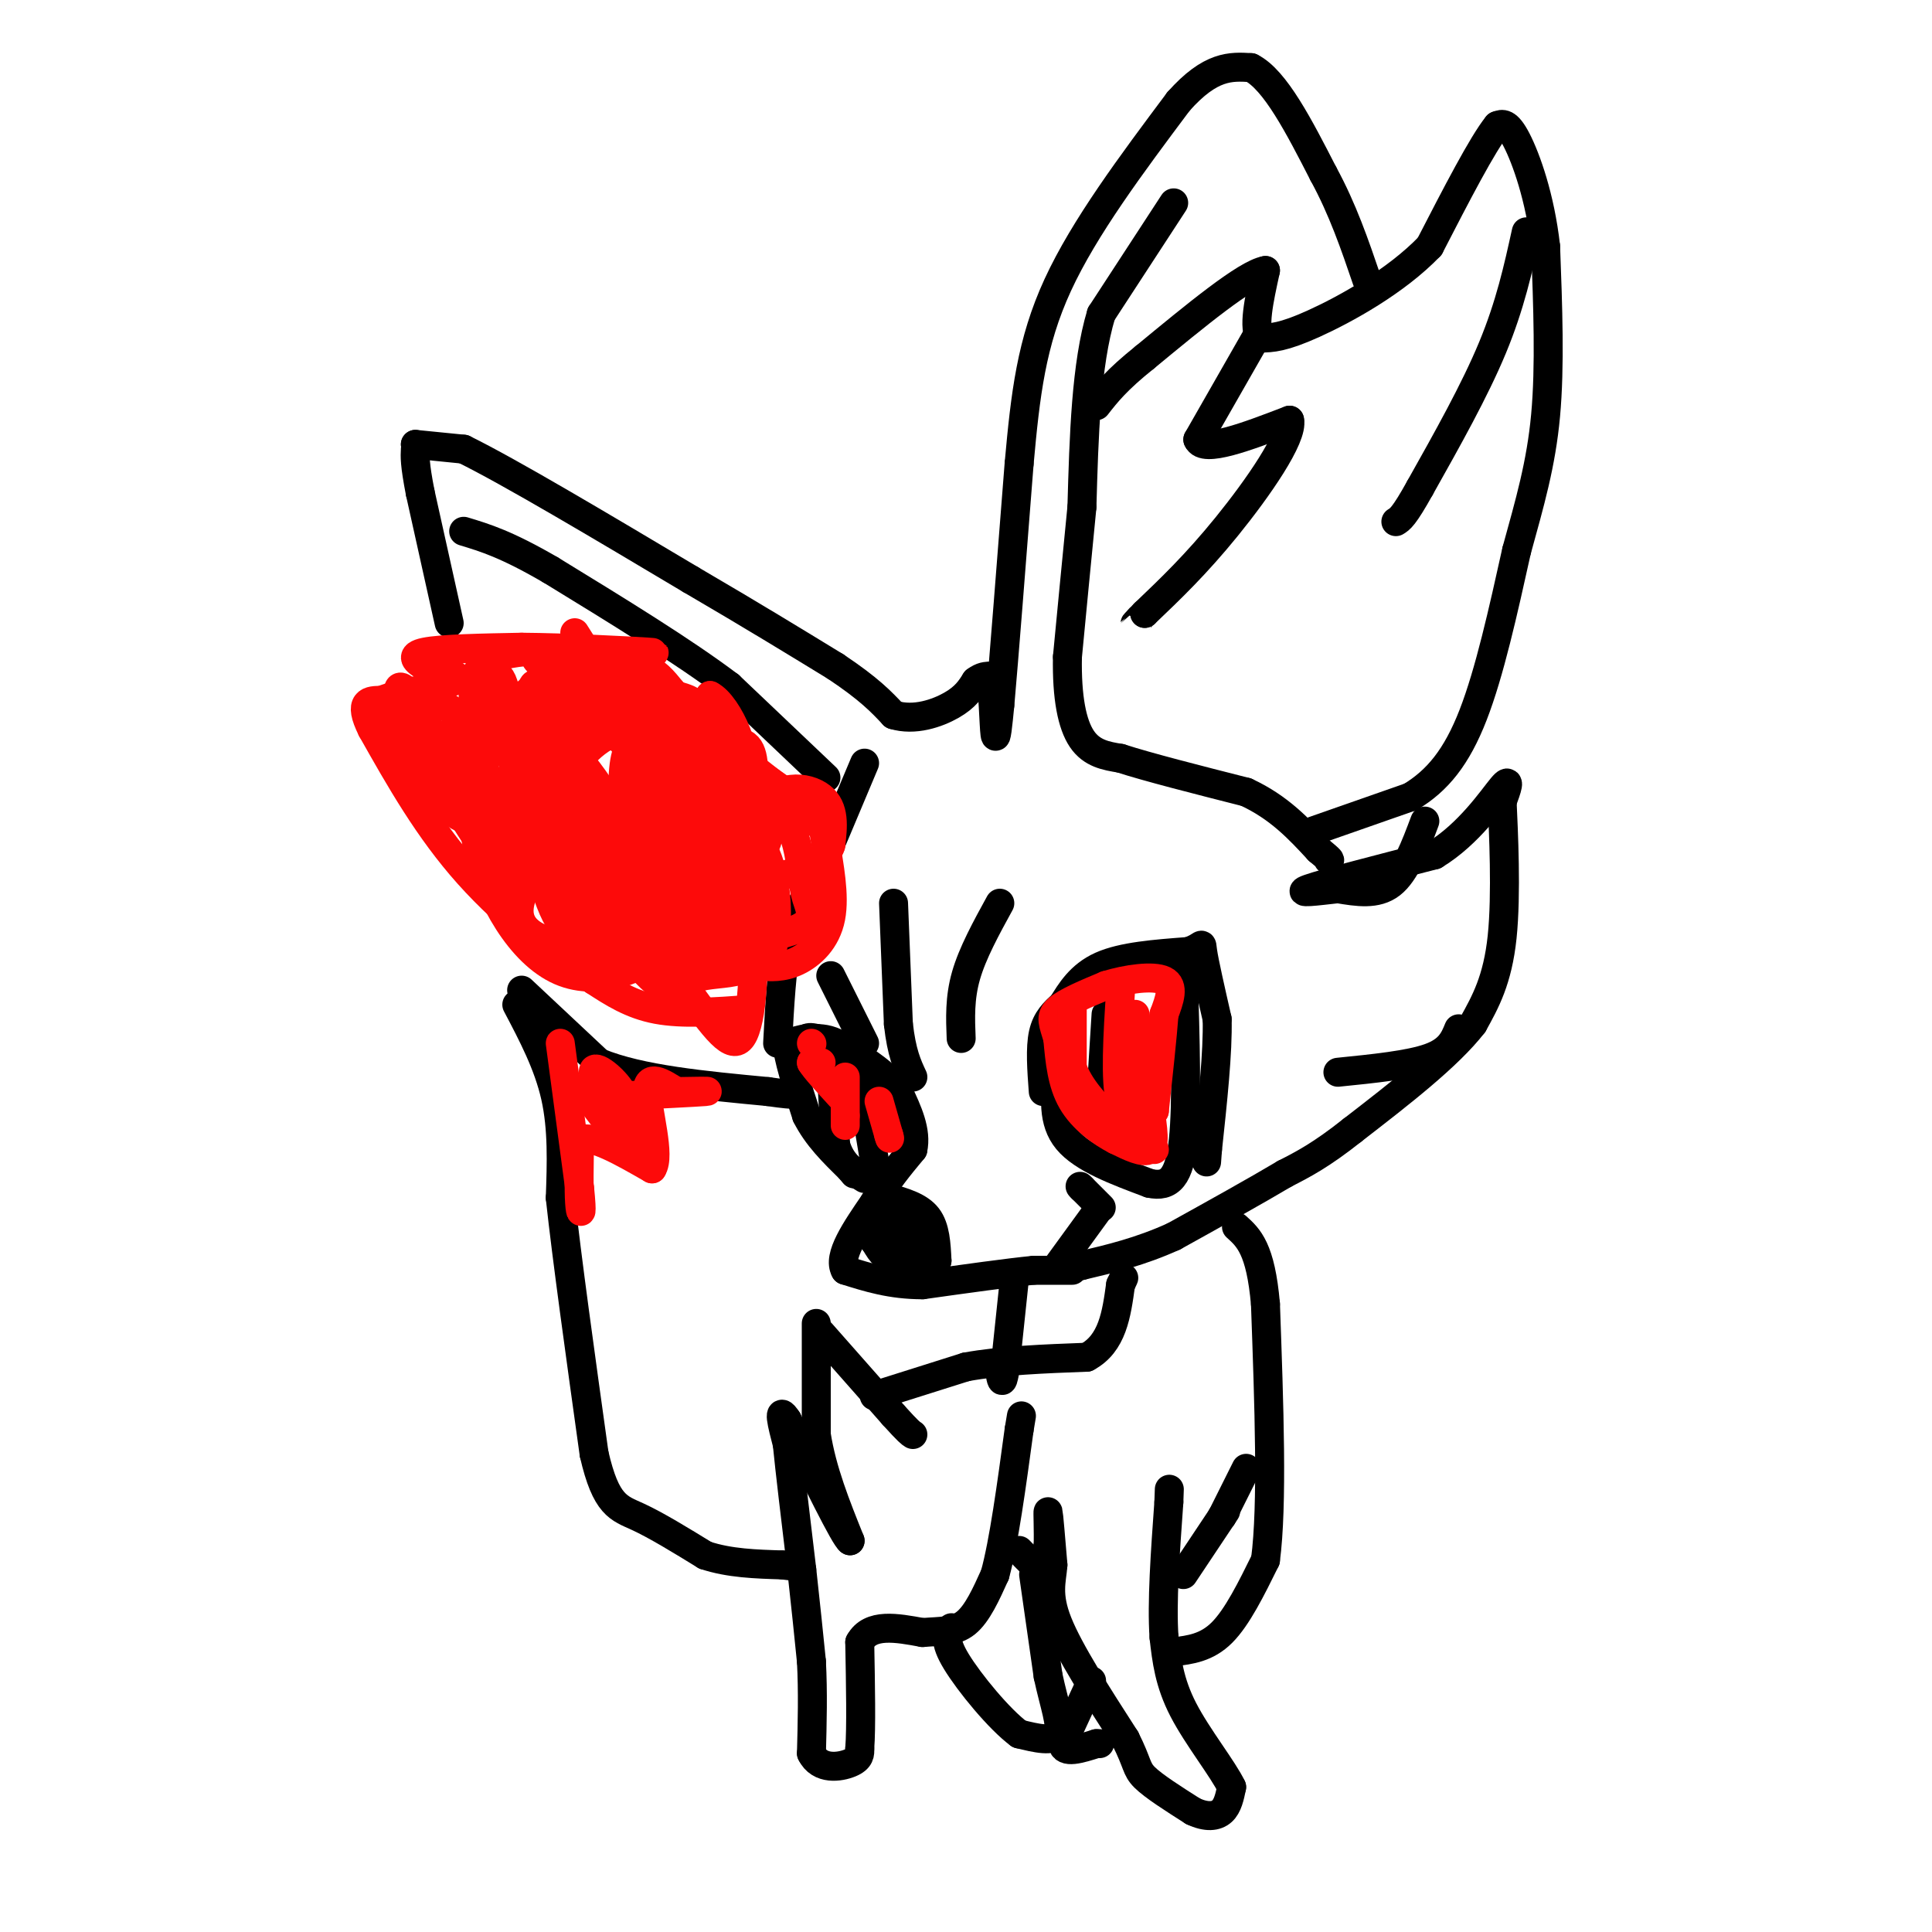 <svg viewBox='0 0 400 400' version='1.1' xmlns='http://www.w3.org/2000/svg' xmlns:xlink='http://www.w3.org/1999/xlink'><g fill='none' stroke='#000000' stroke-width='6' stroke-linecap='round' stroke-linejoin='round'><path d='M108,205c0.000,0.000 16.000,15.000 16,15'/><path d='M124,220c8.500,3.500 21.750,4.750 35,6'/><path d='M159,226c6.833,1.000 6.417,0.500 6,0'/><path d='M107,208c3.250,6.167 6.500,12.333 8,19c1.500,6.667 1.250,13.833 1,21'/><path d='M116,248c1.333,12.333 4.167,32.667 7,53'/><path d='M123,301c2.467,10.778 5.133,11.222 9,13c3.867,1.778 8.933,4.889 14,8'/><path d='M146,322c5.000,1.667 10.500,1.833 16,2'/><path d='M162,324c2.667,0.333 1.333,0.167 0,0'/><path d='M210,265c0.000,0.000 -2.000,19.000 -2,19'/><path d='M208,284c-0.500,3.167 -0.750,1.583 -1,0'/><path d='M170,276c0.000,0.000 15.000,17.000 15,17'/><path d='M185,293c3.167,3.500 3.583,3.750 4,4'/><path d='M169,274c0.000,0.000 0.000,23.000 0,23'/><path d='M169,297c1.167,7.500 4.083,14.750 7,22'/><path d='M176,319c-1.000,-0.500 -7.000,-12.750 -13,-25'/><path d='M163,294c-2.167,-3.333 -1.083,0.833 0,5'/><path d='M163,299c0.500,5.167 1.750,15.583 3,26'/><path d='M166,325c0.833,7.500 1.417,13.250 2,19'/><path d='M168,344c0.333,6.333 0.167,12.667 0,19'/><path d='M168,363c1.689,3.533 5.911,2.867 8,2c2.089,-0.867 2.044,-1.933 2,-3'/><path d='M178,362c0.333,-4.167 0.167,-13.083 0,-22'/><path d='M178,340c2.167,-4.000 7.583,-3.000 13,-2'/><path d='M191,338c3.756,-0.311 6.644,-0.089 9,-2c2.356,-1.911 4.178,-5.956 6,-10'/><path d='M206,326c1.833,-6.667 3.417,-18.333 5,-30'/><path d='M211,296c0.833,-5.000 0.417,-2.500 0,0'/><path d='M211,321c2.000,2.083 4.000,4.167 5,4c1.000,-0.167 1.000,-2.583 1,-5'/><path d='M217,320c0.111,-2.822 -0.111,-7.378 0,-7c0.111,0.378 0.556,5.689 1,11'/><path d='M218,324c-0.244,3.311 -1.356,6.089 1,12c2.356,5.911 8.178,14.956 14,24'/><path d='M233,360c2.622,5.200 2.178,6.200 4,8c1.822,1.800 5.911,4.400 10,7'/><path d='M247,375c2.800,1.311 4.800,1.089 6,0c1.200,-1.089 1.600,-3.044 2,-5'/><path d='M255,370c-1.733,-3.667 -7.067,-10.333 -10,-16c-2.933,-5.667 -3.467,-10.333 -4,-15'/><path d='M241,339c-0.500,-7.167 0.250,-17.583 1,-28'/><path d='M242,311c0.167,-4.667 0.083,-2.333 0,0'/><path d='M214,326c0.000,0.000 3.000,21.000 3,21'/><path d='M217,347c1.267,5.933 2.933,10.267 2,12c-0.933,1.733 -4.467,0.867 -8,0'/><path d='M211,359c-4.089,-3.022 -10.311,-10.578 -13,-15c-2.689,-4.422 -1.844,-5.711 -1,-7'/><path d='M226,348c0.000,0.000 -6.000,13.000 -6,13'/><path d='M220,361c0.167,2.167 3.583,1.083 7,0'/><path d='M227,361c1.167,0.000 0.583,0.000 0,0'/><path d='M243,342c3.417,-0.417 6.833,-0.833 10,-4c3.167,-3.167 6.083,-9.083 9,-15'/><path d='M262,323c1.500,-11.333 0.750,-32.167 0,-53'/><path d='M262,270c-1.000,-11.500 -3.500,-13.750 -6,-16'/><path d='M245,326c0.000,0.000 8.000,-12.000 8,-12'/><path d='M253,314c1.333,-2.000 0.667,-1.000 0,0'/><path d='M253,314c0.000,0.000 5.000,-10.000 5,-10'/><path d='M181,289c0.000,0.000 19.000,-6.000 19,-6'/><path d='M200,283c7.333,-1.333 16.167,-1.667 25,-2'/><path d='M225,281c5.333,-2.833 6.167,-8.917 7,-15'/><path d='M232,266c1.167,-2.500 0.583,-1.250 0,0'/><path d='M222,263c0.000,0.000 -8.000,0.000 -8,0'/><path d='M214,263c-5.167,0.500 -14.083,1.750 -23,3'/><path d='M191,266c-6.500,0.000 -11.250,-1.500 -16,-3'/><path d='M175,263c-1.667,-2.833 2.167,-8.417 6,-14'/><path d='M181,249c2.333,-4.167 5.167,-7.583 8,-11'/><path d='M189,238c0.833,-3.833 -1.083,-7.917 -3,-12'/><path d='M186,226c-2.333,-3.500 -6.667,-6.250 -11,-9'/><path d='M175,217c-2.833,-1.833 -4.417,-1.917 -6,-2'/><path d='M169,215c-1.333,-0.333 -1.667,-0.167 -2,0'/><path d='M167,215c-1.000,0.167 -2.500,0.583 -4,1'/><path d='M163,216c0.000,2.667 2.000,8.833 4,15'/><path d='M167,231c2.167,4.333 5.583,7.667 9,11'/><path d='M176,242c1.500,1.833 0.750,0.917 0,0'/><path d='M172,220c0.000,0.000 1.000,17.000 1,17'/><path d='M173,237c1.167,4.000 3.583,5.500 6,7'/><path d='M179,228c0.000,0.000 2.000,12.000 2,12'/><path d='M180,230c0.000,0.000 0.000,-6.000 0,-6'/><path d='M161,216c0.417,-7.833 0.833,-15.667 2,-21c1.167,-5.333 3.083,-8.167 5,-11'/><path d='M168,184c2.667,-6.167 6.833,-16.083 11,-26'/><path d='M171,161c0.000,0.000 -20.000,-19.000 -20,-19'/><path d='M151,142c-9.500,-7.167 -23.250,-15.583 -37,-24'/><path d='M114,118c-9.167,-5.333 -13.583,-6.667 -18,-8'/><path d='M93,129c0.000,0.000 -6.000,-27.000 -6,-27'/><path d='M87,102c-1.167,-6.000 -1.083,-7.500 -1,-9'/><path d='M86,92c0.000,0.000 0.100,0.100 0.1,0.1'/><path d='M86,92c0.000,0.000 10.000,1.000 10,1'/><path d='M96,93c9.500,4.667 28.250,15.833 47,27'/><path d='M143,120c12.833,7.500 21.417,12.750 30,18'/><path d='M173,138c7.000,4.667 9.500,7.333 12,10'/><path d='M185,148c4.311,1.333 9.089,-0.333 12,-2c2.911,-1.667 3.956,-3.333 5,-5'/><path d='M202,141c1.333,-1.000 2.167,-1.000 3,-1'/><path d='M205,140c0.644,2.778 0.756,10.222 1,12c0.244,1.778 0.622,-2.111 1,-6'/><path d='M207,146c0.833,-9.333 2.417,-29.667 4,-50'/><path d='M211,96c1.289,-14.311 2.511,-25.089 8,-37c5.489,-11.911 15.244,-24.956 25,-38'/><path d='M244,21c6.667,-7.500 10.833,-7.250 15,-7'/><path d='M259,14c5.000,2.500 10.000,12.250 15,22'/><path d='M274,36c4.000,7.333 6.500,14.667 9,22'/><path d='M243,42c0.000,0.000 -15.000,23.000 -15,23'/><path d='M228,65c-3.167,10.500 -3.583,25.250 -4,40'/><path d='M224,105c-1.167,11.833 -2.083,21.417 -3,31'/><path d='M221,136c-0.156,8.422 0.956,13.978 3,17c2.044,3.022 5.022,3.511 8,4'/><path d='M232,157c5.667,1.833 15.833,4.417 26,7'/><path d='M258,164c6.833,3.167 10.917,7.583 15,12'/><path d='M273,176c2.833,2.333 2.417,2.167 2,2'/><path d='M272,172c0.000,0.000 20.000,-7.000 20,-7'/><path d='M292,165c5.600,-3.356 9.600,-8.244 13,-17c3.400,-8.756 6.200,-21.378 9,-34'/><path d='M314,114c2.733,-9.956 5.067,-17.844 6,-28c0.933,-10.156 0.467,-22.578 0,-35'/><path d='M320,51c-1.156,-10.200 -4.044,-18.200 -6,-22c-1.956,-3.800 -2.978,-3.400 -4,-3'/><path d='M310,26c-3.000,3.667 -8.500,14.333 -14,25'/><path d='M296,51c-7.022,7.311 -17.578,13.089 -24,16c-6.422,2.911 -8.711,2.956 -11,3'/><path d='M261,70c-1.667,-1.833 -0.333,-7.917 1,-14'/><path d='M262,56c-4.000,0.667 -14.500,9.333 -25,18'/><path d='M237,74c-5.833,4.667 -7.917,7.333 -10,10'/><path d='M260,70c0.000,0.000 -12.000,21.000 -12,21'/><path d='M248,91c1.167,2.833 10.083,-0.583 19,-4'/><path d='M267,87c0.822,3.467 -6.622,14.133 -13,22c-6.378,7.867 -11.689,12.933 -17,18'/><path d='M237,127c-3.000,3.167 -2.000,2.083 -1,1'/><path d='M316,48c-1.667,7.583 -3.333,15.167 -7,24c-3.667,8.833 -9.333,18.917 -15,29'/><path d='M294,101c-3.333,6.000 -4.167,6.500 -5,7'/><path d='M295,170c-2.000,5.333 -4.000,10.667 -7,13c-3.000,2.333 -7.000,1.667 -11,1'/><path d='M277,184c-4.200,0.467 -9.200,1.133 -6,0c3.200,-1.133 14.600,-4.067 26,-7'/><path d='M297,177c7.156,-4.333 12.044,-11.667 14,-14c1.956,-2.333 0.978,0.333 0,3'/><path d='M311,166c0.267,5.889 0.933,19.111 0,28c-0.933,8.889 -3.467,13.444 -6,18'/><path d='M305,212c-5.167,6.667 -15.083,14.333 -25,22'/><path d='M280,234c-6.500,5.167 -10.250,7.083 -14,9'/><path d='M266,243c-6.167,3.667 -14.583,8.333 -23,13'/><path d='M243,256c-7.000,3.167 -13.000,4.583 -19,6'/><path d='M224,262c-3.833,1.000 -3.917,0.500 -4,0'/><path d='M219,262c0.000,0.000 8.000,-11.000 8,-11'/><path d='M277,222c7.417,-0.750 14.833,-1.500 19,-3c4.167,-1.500 5.083,-3.750 6,-6'/><path d='M228,250c0.000,0.000 -4.000,-4.000 -4,-4'/><path d='M224,246c-0.667,-0.667 -0.333,-0.333 0,0'/><path d='M216,226c-0.333,-4.500 -0.667,-9.000 0,-12c0.667,-3.000 2.333,-4.500 4,-6'/><path d='M220,208c1.600,-2.578 3.600,-6.022 8,-8c4.400,-1.978 11.200,-2.489 18,-3'/><path d='M246,197c3.333,-1.089 2.667,-2.311 3,0c0.333,2.311 1.667,8.156 3,14'/><path d='M252,211c0.167,6.833 -0.917,16.917 -2,27'/><path d='M250,238c-0.333,4.500 -0.167,2.250 0,0'/><path d='M219,222c-0.583,5.083 -1.167,10.167 2,14c3.167,3.833 10.083,6.417 17,9'/><path d='M238,245c4.200,0.911 6.200,-1.311 7,-9c0.800,-7.689 0.400,-20.844 0,-34'/><path d='M245,202c-2.000,-5.833 -7.000,-3.417 -12,-1'/><path d='M229,210c0.000,0.000 -1.000,16.000 -1,16'/><path d='M207,187c-2.833,5.167 -5.667,10.333 -7,15c-1.333,4.667 -1.167,8.833 -1,13'/><path d='M185,187c0.000,0.000 1.000,25.000 1,25'/><path d='M186,212c0.667,6.000 1.833,8.500 3,11'/><path d='M179,216c0.000,0.000 -7.000,-14.000 -7,-14'/><path d='M184,248c3.167,0.917 6.333,1.833 8,4c1.667,2.167 1.833,5.583 2,9'/><path d='M194,261c-1.200,1.667 -5.200,1.333 -7,0c-1.800,-1.333 -1.400,-3.667 -1,-6'/><path d='M186,255c-0.422,0.400 -0.978,4.400 -2,5c-1.022,0.600 -2.511,-2.200 -4,-5'/><path d='M180,255c0.844,-1.667 4.956,-3.333 7,-3c2.044,0.333 2.022,2.667 2,5'/><path d='M189,257c-1.000,0.833 -4.500,0.417 -8,0'/></g>
<g fill='none' stroke='#FD0A0A' stroke-width='6' stroke-linecap='round' stroke-linejoin='round'><path d='M235,210c0.000,0.000 3.000,19.000 3,19'/><path d='M238,229c0.778,5.044 1.222,8.156 0,9c-1.222,0.844 -4.111,-0.578 -7,-2'/><path d='M231,236c-2.956,-1.511 -6.844,-4.289 -9,-8c-2.156,-3.711 -2.578,-8.356 -3,-13'/><path d='M219,215c-0.911,-3.133 -1.689,-4.467 0,-6c1.689,-1.533 5.844,-3.267 10,-5'/><path d='M229,204c4.222,-1.311 9.778,-2.089 12,-1c2.222,1.089 1.111,4.044 0,7'/><path d='M241,210c-0.333,4.500 -1.167,12.250 -2,20'/><path d='M239,230c-1.500,3.000 -4.250,0.500 -7,-2'/><path d='M232,228c-1.167,-4.167 -0.583,-13.583 0,-23'/><path d='M222,208c0.000,0.000 0.000,13.000 0,13'/><path d='M222,221c1.333,4.000 4.667,7.500 8,11'/><path d='M230,232c2.833,2.833 5.917,4.417 9,6'/><path d='M182,228c0.000,0.000 2.000,7.000 2,7'/><path d='M184,235c0.333,1.167 0.167,0.583 0,0'/><path d='M168,216c0.000,0.000 0.100,0.100 0.1,0.1'/><path d='M175,223c0.000,0.000 0.000,8.000 0,8'/><path d='M175,231c0.000,1.667 0.000,1.833 0,2'/><path d='M170,220c0.000,0.000 -2.000,0.000 -2,0'/><path d='M168,220c0.667,1.167 3.333,4.083 6,7'/><path d='M116,216c0.000,0.000 4.000,30.000 4,30'/><path d='M120,246c0.622,5.911 0.178,5.689 0,3c-0.178,-2.689 -0.089,-7.844 0,-13'/><path d='M120,236c2.500,-1.167 8.750,2.417 15,6'/><path d='M135,242c1.844,-2.622 -1.044,-12.178 -1,-16c0.044,-3.822 3.022,-1.911 6,0'/><path d='M140,226c3.111,-0.044 7.889,-0.156 6,0c-1.889,0.156 -10.444,0.578 -19,1'/><path d='M127,227c-4.733,-0.644 -7.067,-2.756 -6,-1c1.067,1.756 5.533,7.378 10,13'/><path d='M131,239c-0.548,-1.655 -6.917,-12.292 -8,-16c-1.083,-3.708 3.119,-0.488 5,2c1.881,2.488 1.440,4.244 1,6'/><path d='M129,231c0.600,1.867 1.600,3.533 1,3c-0.600,-0.533 -2.800,-3.267 -5,-6'/><path d='M155,209c-6.833,0.500 -13.667,1.000 -19,0c-5.333,-1.000 -9.167,-3.500 -13,-6'/><path d='M123,203c-6.911,-4.489 -17.689,-12.711 -26,-22c-8.311,-9.289 -14.156,-19.644 -20,-30'/><path d='M77,151c-3.000,-6.000 -0.500,-6.000 2,-6'/><path d='M79,145c3.911,-1.689 12.689,-2.911 15,-4c2.311,-1.089 -1.844,-2.044 -6,-3'/><path d='M88,138c-1.822,-1.089 -3.378,-2.311 0,-3c3.378,-0.689 11.689,-0.844 20,-1'/><path d='M108,134c9.156,0.067 22.044,0.733 26,1c3.956,0.267 -1.022,0.133 -6,0'/><path d='M128,135c-6.258,-0.300 -18.904,-1.049 -25,1c-6.096,2.049 -5.641,6.898 -4,16c1.641,9.102 4.469,22.458 5,26c0.531,3.542 -1.234,-2.729 -3,-9'/><path d='M101,169c-1.444,-5.070 -3.556,-13.245 -1,-8c2.556,5.245 9.778,23.911 7,23c-2.778,-0.911 -15.556,-21.399 -21,-32c-5.444,-10.601 -3.556,-11.315 -1,-8c2.556,3.315 5.778,10.657 9,18'/><path d='M94,162c2.384,5.057 3.845,8.698 1,7c-2.845,-1.698 -9.997,-8.737 -13,-13c-3.003,-4.263 -1.856,-5.751 -1,-7c0.856,-1.249 1.423,-2.259 5,0c3.577,2.259 10.165,7.788 13,11c2.835,3.212 1.918,4.106 1,5'/><path d='M100,165c-0.136,-3.852 -0.974,-15.981 -1,-15c-0.026,0.981 0.762,15.072 0,15c-0.762,-0.072 -3.075,-14.306 -4,-17c-0.925,-2.694 -0.463,6.153 0,15'/><path d='M95,163c-3.219,-2.713 -11.265,-16.995 -9,-19c2.265,-2.005 14.841,8.268 20,13c5.159,4.732 2.903,3.923 1,4c-1.903,0.077 -3.451,1.038 -5,2'/><path d='M102,163c-1.575,0.529 -3.014,0.850 -3,-4c0.014,-4.850 1.480,-14.873 3,-18c1.520,-3.127 3.092,0.640 4,13c0.908,12.360 1.151,33.313 1,33c-0.151,-0.313 -0.694,-21.892 0,-33c0.694,-11.108 2.627,-11.745 4,-11c1.373,0.745 2.187,2.873 3,5'/><path d='M114,148c1.611,11.315 4.138,37.104 3,42c-1.138,4.896 -5.941,-11.099 -8,-20c-2.059,-8.901 -1.374,-10.706 0,-13c1.374,-2.294 3.437,-5.076 5,-6c1.563,-0.924 2.625,0.010 4,8c1.375,7.990 3.062,23.036 2,27c-1.062,3.964 -4.875,-3.153 -7,-12c-2.125,-8.847 -2.563,-19.423 -3,-30'/><path d='M110,144c0.192,-4.730 2.171,-1.555 4,2c1.829,3.555 3.509,7.491 5,14c1.491,6.509 2.792,15.589 0,20c-2.792,4.411 -9.676,4.151 -14,2c-4.324,-2.151 -6.088,-6.193 -7,-11c-0.912,-4.807 -0.971,-10.380 1,-14c1.971,-3.620 5.973,-5.288 8,-7c2.027,-1.712 2.079,-3.469 6,0c3.921,3.469 11.709,12.165 15,20c3.291,7.835 2.083,14.810 1,18c-1.083,3.190 -2.042,2.595 -3,2'/><path d='M126,190c-2.294,0.762 -6.529,1.665 -10,-2c-3.471,-3.665 -6.178,-11.900 -7,-18c-0.822,-6.100 0.242,-10.066 3,-14c2.758,-3.934 7.209,-7.836 12,-6c4.791,1.836 9.921,9.410 13,15c3.079,5.590 4.106,9.197 5,14c0.894,4.803 1.656,10.801 -3,16c-4.656,5.199 -14.728,9.600 -23,6c-8.272,-3.600 -14.743,-15.202 -17,-25c-2.257,-9.798 -0.300,-17.792 4,-23c4.300,-5.208 10.943,-7.631 15,-8c4.057,-0.369 5.529,1.315 7,3'/><path d='M125,148c5.527,4.959 15.843,15.857 21,24c5.157,8.143 5.153,13.532 3,17c-2.153,3.468 -6.457,5.015 -10,4c-3.543,-1.015 -6.326,-4.592 -8,-11c-1.674,-6.408 -2.237,-15.646 -2,-21c0.237,-5.354 1.276,-6.824 3,-8c1.724,-1.176 4.133,-2.058 7,3c2.867,5.058 6.191,16.057 7,23c0.809,6.943 -0.898,9.831 -3,13c-2.102,3.169 -4.601,6.620 -10,7c-5.399,0.380 -13.700,-2.310 -22,-5'/><path d='M111,194c-5.329,-2.596 -7.653,-6.585 -8,-13c-0.347,-6.415 1.281,-15.257 4,-19c2.719,-3.743 6.527,-2.387 12,2c5.473,4.387 12.610,11.806 16,18c3.390,6.194 3.034,11.163 2,14c-1.034,2.837 -2.744,3.540 -5,3c-2.256,-0.540 -5.058,-2.324 -8,-7c-2.942,-4.676 -6.026,-12.243 -7,-19c-0.974,-6.757 0.161,-12.704 4,-17c3.839,-4.296 10.383,-6.942 15,-5c4.617,1.942 7.309,8.471 10,15'/><path d='M146,166c3.544,5.703 7.405,12.461 9,22c1.595,9.539 0.926,21.858 -1,26c-1.926,4.142 -5.107,0.105 -11,-8c-5.893,-8.105 -14.498,-20.278 -18,-27c-3.502,-6.722 -1.902,-7.991 0,-10c1.902,-2.009 4.106,-4.757 6,-6c1.894,-1.243 3.477,-0.982 6,0c2.523,0.982 5.986,2.686 9,9c3.014,6.314 5.581,17.238 4,23c-1.581,5.762 -7.309,6.360 -13,4c-5.691,-2.360 -11.346,-7.680 -17,-13'/><path d='M120,186c-2.867,-6.256 -1.533,-15.394 1,-19c2.533,-3.606 6.265,-1.678 10,1c3.735,2.678 7.475,6.106 10,14c2.525,7.894 3.837,20.256 1,23c-2.837,2.744 -9.823,-4.128 -13,-10c-3.177,-5.872 -2.545,-10.744 -3,-13c-0.455,-2.256 -1.998,-1.897 0,-5c1.998,-3.103 7.535,-9.667 13,-10c5.465,-0.333 10.856,5.564 14,11c3.144,5.436 4.041,10.410 4,14c-0.041,3.590 -1.021,5.795 -2,8'/><path d='M155,200c-1.987,1.566 -5.955,1.481 -9,2c-3.045,0.519 -5.166,1.642 -7,-4c-1.834,-5.642 -3.381,-18.048 -3,-24c0.381,-5.952 2.689,-5.450 5,-6c2.311,-0.550 4.623,-2.152 8,-1c3.377,1.152 7.817,5.059 10,11c2.183,5.941 2.110,13.915 1,18c-1.110,4.085 -3.256,4.280 -6,4c-2.744,-0.280 -6.086,-1.034 -9,-1c-2.914,0.034 -5.400,0.855 -8,-5c-2.600,-5.855 -5.314,-18.387 -2,-24c3.314,-5.613 12.657,-4.306 22,-3'/><path d='M157,167c5.154,0.791 7.039,4.268 8,8c0.961,3.732 0.999,7.718 2,11c1.001,3.282 2.964,5.859 -8,8c-10.964,2.141 -34.855,3.845 -45,1c-10.145,-2.845 -6.544,-10.241 -2,-16c4.544,-5.759 10.031,-9.882 17,-13c6.969,-3.118 15.420,-5.230 20,-3c4.580,2.230 5.290,8.804 6,15c0.710,6.196 1.422,12.014 0,16c-1.422,3.986 -4.978,6.139 -8,7c-3.022,0.861 -5.511,0.431 -8,0'/><path d='M139,201c-1.931,-3.028 -2.757,-10.599 -2,-16c0.757,-5.401 3.097,-8.631 9,-11c5.903,-2.369 15.368,-3.878 20,-4c4.632,-0.122 4.429,1.142 5,5c0.571,3.858 1.914,10.311 1,15c-0.914,4.689 -4.087,7.614 -7,9c-2.913,1.386 -5.568,1.233 -8,1c-2.432,-0.233 -4.642,-0.547 -5,-7c-0.358,-6.453 1.134,-19.045 5,-25c3.866,-5.955 10.104,-5.273 13,-3c2.896,2.273 2.448,6.136 2,10'/><path d='M172,175c-0.837,2.752 -3.929,4.631 -9,6c-5.071,1.369 -12.119,2.226 -16,1c-3.881,-1.226 -4.594,-4.536 -5,-9c-0.406,-4.464 -0.504,-10.082 2,-14c2.504,-3.918 7.610,-6.137 10,-5c2.390,1.137 2.063,5.631 2,10c-0.063,4.369 0.138,8.614 -2,9c-2.138,0.386 -6.614,-3.089 -10,-6c-3.386,-2.911 -5.682,-5.260 -5,-9c0.682,-3.740 4.341,-8.870 8,-14'/><path d='M147,144c3.702,1.798 8.958,13.292 6,17c-2.958,3.708 -14.131,-0.369 -22,-6c-7.869,-5.631 -12.435,-12.815 -17,-20'/><path d='M119,131c3.374,5.321 6.747,10.641 6,13c-0.747,2.359 -5.615,1.756 -8,1c-2.385,-0.756 -2.289,-1.667 -1,-3c1.289,-1.333 3.770,-3.090 7,-4c3.230,-0.910 7.209,-0.974 10,0c2.791,0.974 4.396,2.987 6,5'/><path d='M139,143c2.986,3.093 7.451,8.324 11,12c3.549,3.676 6.183,5.797 -2,2c-8.183,-3.797 -27.182,-13.512 -34,-18c-6.818,-4.488 -1.456,-3.749 6,-1c7.456,2.749 17.008,7.509 21,10c3.992,2.491 2.426,2.712 1,3c-1.426,0.288 -2.713,0.644 -4,1'/><path d='M138,152c-4.121,-1.611 -12.423,-6.139 -12,-8c0.423,-1.861 9.572,-1.054 14,0c4.428,1.054 4.135,2.354 6,4c1.865,1.646 5.886,3.637 9,10c3.114,6.363 5.319,17.097 3,17c-2.319,-0.097 -9.163,-11.026 -11,-16c-1.837,-4.974 1.332,-3.993 5,-2c3.668,1.993 7.834,4.996 12,8'/><path d='M164,165c4.780,3.599 10.731,8.597 6,5c-4.731,-3.597 -20.144,-15.789 -28,-22c-7.856,-6.211 -8.153,-6.441 -4,-2c4.153,4.441 12.758,13.555 13,15c0.242,1.445 -7.879,-4.777 -16,-11'/><path d='M135,150c-5.167,-2.833 -10.083,-4.417 -15,-6'/></g>
</svg>